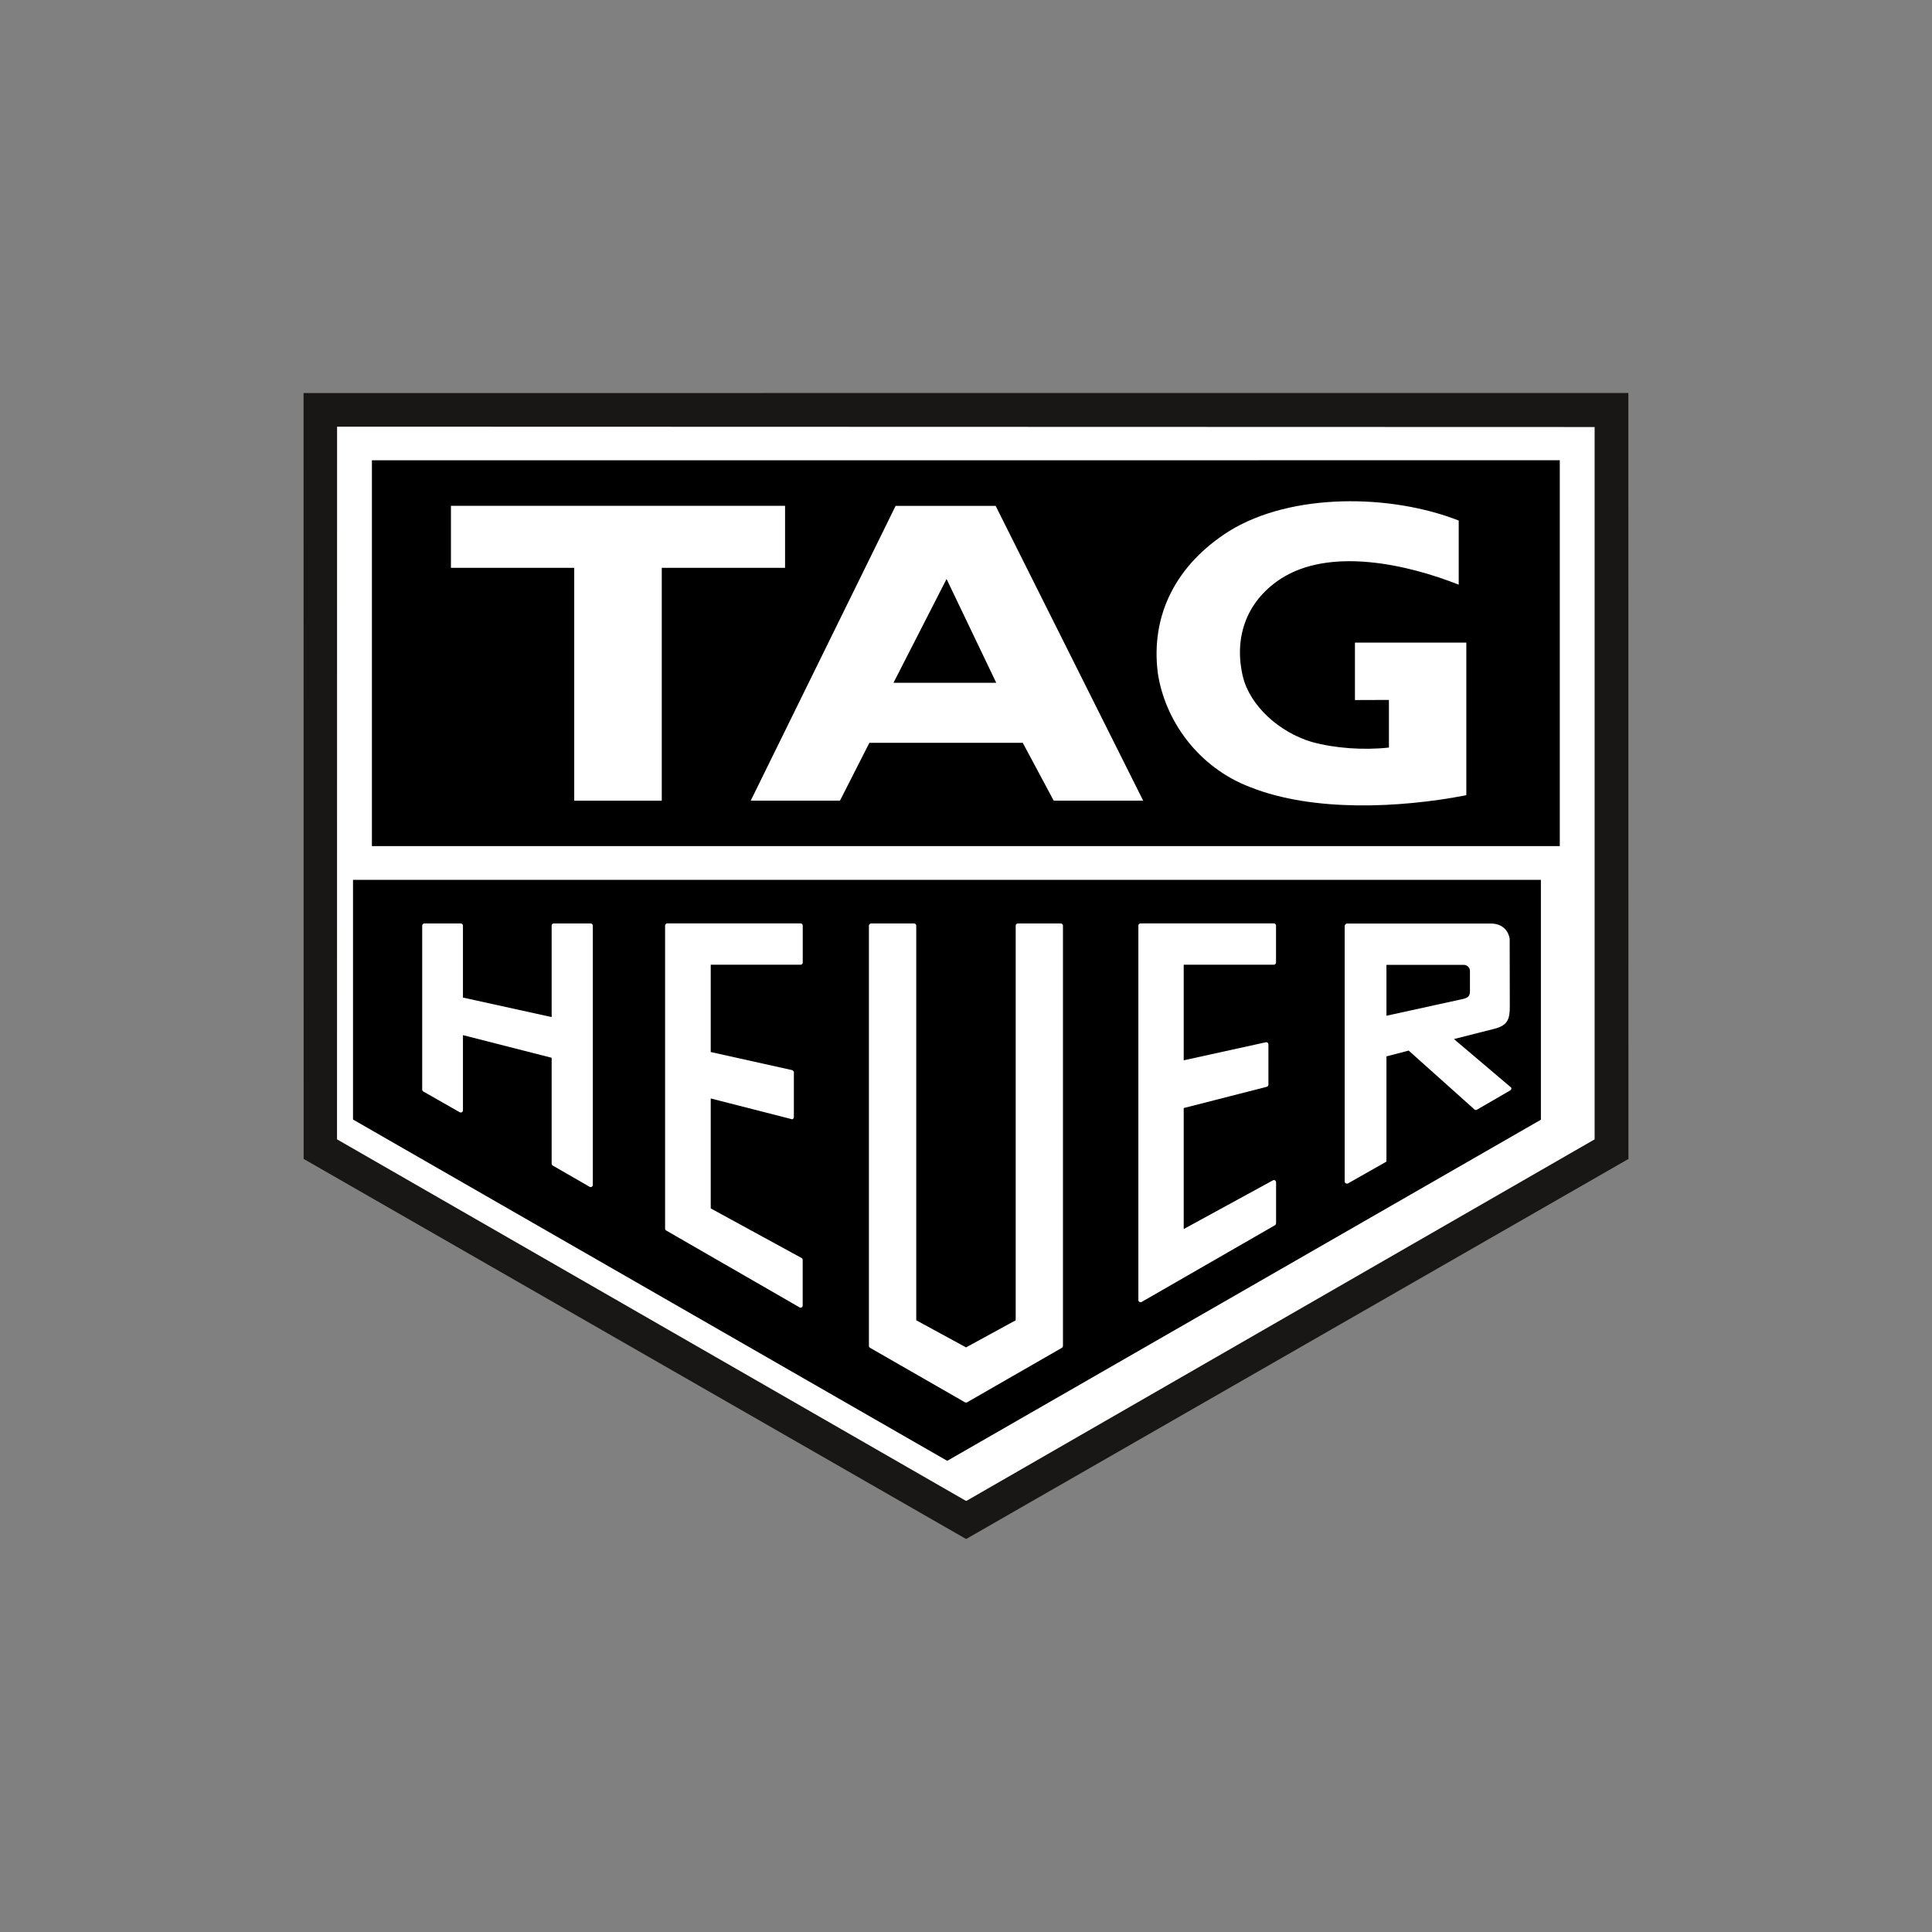 <?xml version="1.0" encoding="UTF-8"?><svg id="uuid-b605a2d0-9aa0-4e7f-8a6b-38ea1095f9b2" xmlns="http://www.w3.org/2000/svg" viewBox="0 0 320 320"><rect x="0" y="0" width="320" height="320" fill="#808080" stroke="none"/><polygon points="50.29 191.95 50.28 65.1 269.71 65.09 269.72 191.96 160.02 254.91 50.29 191.95" style="fill:#181716; fill-rule:evenodd;"/><polygon points="56.04 70.67 55.83 70.67 55.82 188.71 159.92 248.55 159.96 248.57 160.11 248.57 264.02 188.77 264.12 188.71 264.12 70.73 56.04 70.67" style="fill:#fff;"/><polygon points="61.6 76.24 61.6 140.14 258.35 140.14 258.35 76.23 61.6 76.24" style="fill-rule:evenodd;"/><polygon points="58.47 145.73 58.47 185.43 156.89 241.96 255.22 185.46 255.22 145.73 58.47 145.73" style="fill-rule:evenodd;"/><polygon points="109.61 132.62 109.61 94.05 130.03 94.05 130.03 83.78 74.69 83.78 74.69 94.05 95.11 94.05 95.11 132.62 109.61 132.62 109.61 132.62 109.61 132.62" style="fill:#fff; fill-rule:evenodd;"/><path d="m242.89,131.71c-11.12,2.15-25.42,2.78-35.75-1.31-8.82-3.33-14.25-11.24-15.38-18.99-1.18-9.52,2.99-17.86,11.85-23.46,10.33-6.36,26.74-6.15,38-1.73h0v10.62c-8.52-3.37-21.35-6.28-29.53-.94-5.88,3.87-7.69,10.02-6.22,16.17,1.18,4.84,6.02,9.22,11.41,10.82,3.82,1.05,8.52,1.39,12.78.93h0v-7.89l-5.63.02v-9.51h18.45v25.26Z" style="fill:#fff; fill-rule:evenodd;"/><path d="m144,123.03l-4.88,9.59h-14.78l24-48.83h16.57l24.44,48.83h-14.82l-5.13-9.59h-25.41Zm12.78-27.13l-8.79,17.19h17.02l-8.23-17.19Z" style="fill:#fff; fill-rule:evenodd;"/><path d="m176.06,222.93v-69.61c0-.2-.17-.37-.37-.37h-7.09c-.2,0-.37.16-.37.37v65.36l-8.22,4.49-8.25-4.49v-65.36c0-.2-.16-.37-.37-.37h-7.1c-.1,0-.19.04-.26.11-.07.07-.11.16-.11.26v69.6c0,.13.07.25.19.32l15.71,9.02c.11.06.25.06.37,0l15.68-9.01c.11-.07.18-.19.18-.32Z" style="fill:#fff;"/><path d="m132.43,216.55c.11.06.23.06.34,0,.11-.06.18-.19.18-.32v-7.54c0-.14-.07-.26-.19-.33l-15.04-8.21v-18.21l13.5,3.45c.11,0,.27-.17.27-.37v-7.44c0-.14-.16-.31-.35-.35l-13.42-2.98v-14.46h14.89c.19,0,.35-.16.35-.37v-6.11c0-.2-.16-.37-.35-.37h-22.1c-.19,0-.35.16-.35.37v50.18c0,.13.07.26.18.32l22.09,12.73Z" style="fill:#fff;"/><path d="m211.36,202.63v-6.8c0-.13-.07-.25-.18-.32-.11-.07-.25-.07-.36,0l-14.76,8.06v-20.04l13.75-3.52c.16-.04.28-.19.28-.36v-6.66c0-.11-.05-.22-.14-.29-.06-.05-.15-.08-.23-.08l-13.66,3v-15.83h14.92c.2,0,.37-.16.37-.37v-6.11c0-.2-.16-.37-.37-.37h-22.06c-.2,0-.37.16-.37.37v62.01c0,.13.07.25.18.32.11.06.25.07.37,0l22.07-12.7c.11-.06.18-.19.18-.32Z" style="fill:#fff;"/><path d="m91.55,193.05l6.1,3.52c.11.07.25.06.36,0,.11-.06.18-.19.18-.32v-42.93c0-.2-.16-.37-.36-.37h-6.1c-.2,0-.36.16-.36.37v15.14l-14.69-3.23v-11.91c0-.2-.16-.37-.36-.37h-6.03c-.09,0-.19.04-.25.11-.07.07-.11.16-.11.26v27.15c0,.13.08.25.19.32l6.02,3.43c.11.06.25.06.36,0,.11-.07.18-.19.18-.32v-12.45l14.69,3.75v17.53c0,.13.07.25.18.32Z" style="fill:#fff;"/><path d="m222.92,196c.11.06.25.07.37,0l6.31-3.58s.04-.04.04-.07v-17.38l3.68-.96,10.83,9.69c.11.15.32.19.48.1l5.52-3.2c.09-.05.15-.14.17-.24.02-.08,0-.16-.03-.23l-9.47-8.03,6.7-1.7c2.23-.57,2.58-1.61,2.55-3.88l-.02-11.03c-.28-1.6-1.44-2.52-3.11-2.52-.09,0-.19,0-.24,0h-23.61c-.18,0-.37.22-.37.43v42.28c0,.13.07.25.18.32Zm6.72-36.19h12.8c.57,0,1.03.46,1.03,1.03v3.24c0,.74-.14,1.14-1.1,1.37l-12.73,2.79v-8.44Z" style="fill:#fff;"/></svg>